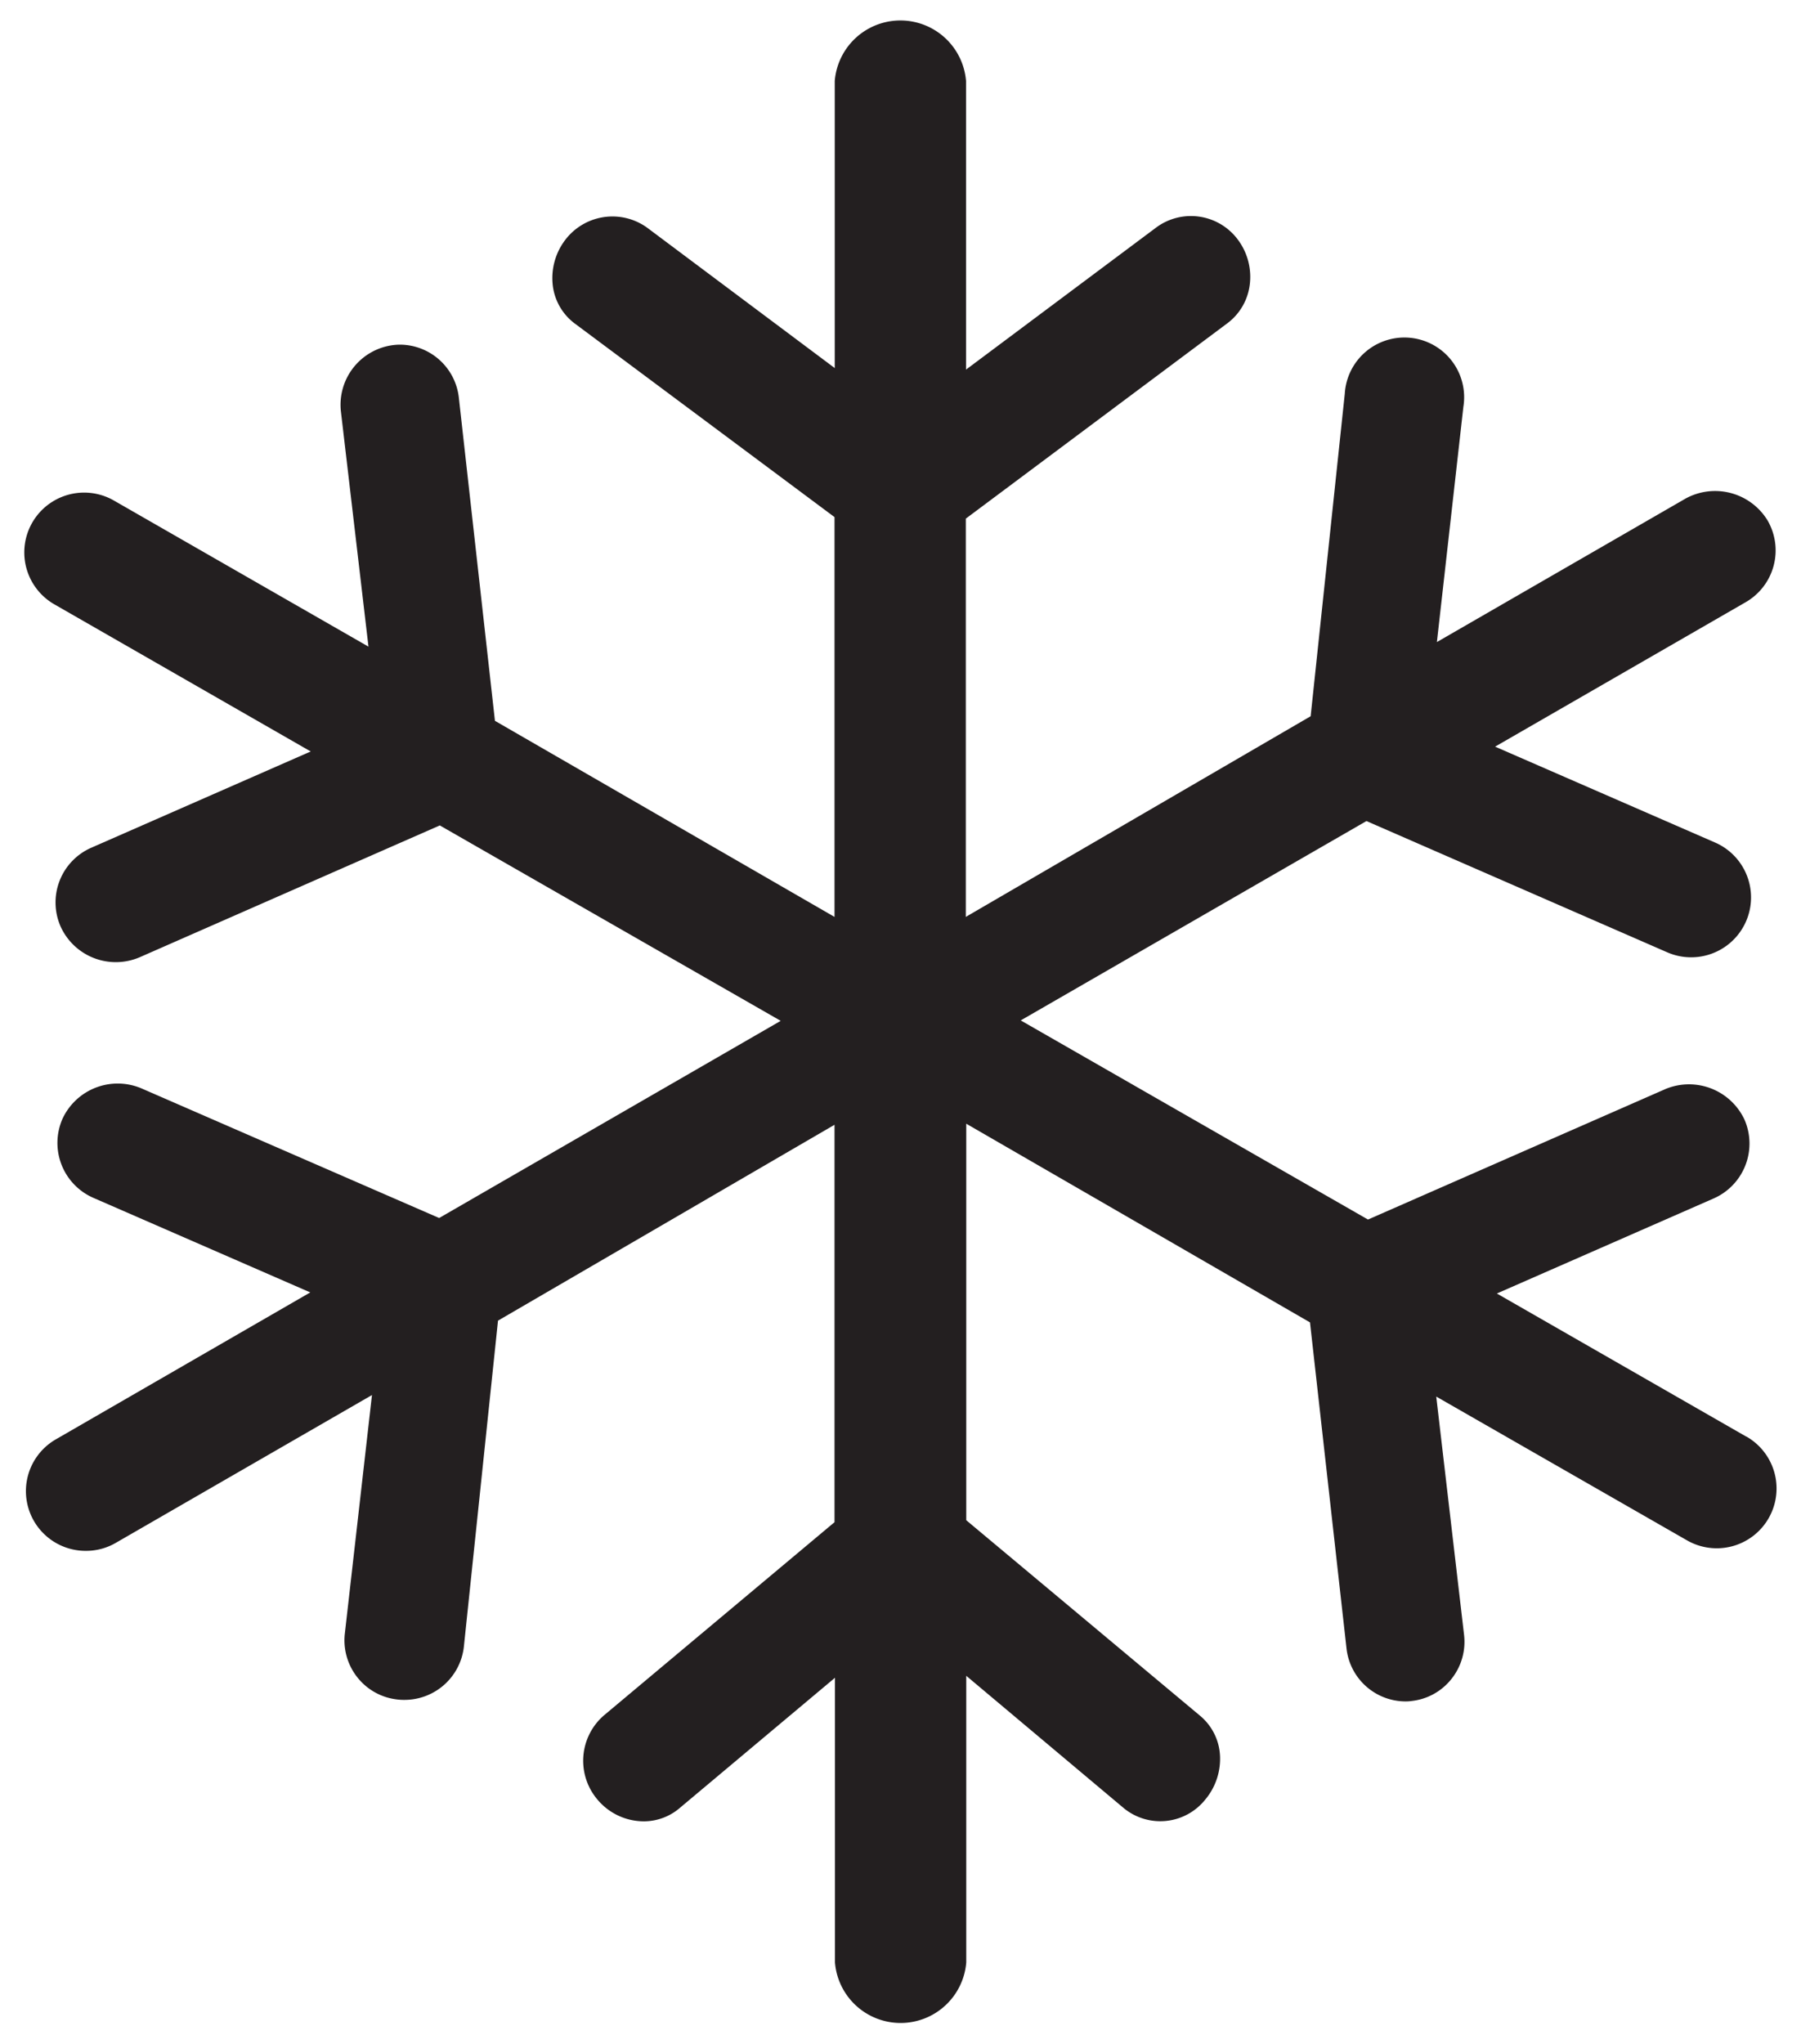 <svg xmlns="http://www.w3.org/2000/svg" viewBox="0 0 82.31 93.39"><path d="M79.81 65.65l-11.4-6.54 9.9-4.34a2.74 2.74 0 001.42-3.6 2.8 2.8 0 00-3.6-1.41l-13.61 5.97-15.87-9.1 15.8-9.11 13.75 6a2.73 2.73 0 002.18-5.02l-10.05-4.38 11.45-6.6a2.73 2.73 0 001-3.74 2.81 2.81 0 00-3.74-1l-11.37 6.56 1.21-10.75a2.73 2.73 0 10-5.42-.6L59.9 32.73l-15.76 9.17v-18.2l11.93-8.91a2.6 2.6 0 001.04-1.73 2.84 2.84 0 00-.53-2.1 2.67 2.67 0 00-3.73-.57l-8.7 6.5V3.7a3.01 3.01 0 00-6 0v13.12l-8.58-6.42a2.71 2.71 0 00-3.75.58 2.88 2.88 0 00-.55 2.12 2.55 2.55 0 001.02 1.7l11.85 8.83V41.9l-15.52-8.96-1.65-14.77a2.72 2.72 0 00-2.67-2.42 2.5 2.5 0 00-.33.02 2.75 2.75 0 00-2.39 3.03l1.26 10.75-11.64-6.68a2.73 2.73 0 00-2.71 4.75l11.71 6.72-10.03 4.4a2.73 2.73 0 00-1.4 3.6 2.77 2.77 0 003.6 1.41l13.73-6.03 15.58 8.93-15.61 9.01-13.62-5.93a2.78 2.78 0 00-3.6 1.41 2.74 2.74 0 001.42 3.6l9.91 4.32-11.62 6.71a2.73 2.73 0 001.38 5.1 2.7 2.7 0 001.36-.37L17 63.75l-1.24 10.9a2.72 2.72 0 00.58 2.01 2.7 2.7 0 001.8 1 2.46 2.46 0 00.34.02 2.73 2.73 0 002.72-2.43l1.56-14.9 15.38-8.95v18.16L27.6 78.39a2.74 2.74 0 00-.3 3.84 2.77 2.77 0 002.15 1 2.53 2.53 0 001.64-.63l7.07-5.93v13.01a3.01 3.01 0 006 0v-13.1l7.19 6.04a2.63 2.63 0 003.73-.38 2.9 2.9 0 00.68-1.94 2.54 2.54 0 00-.92-1.9l-10.68-8.93V51.35l15.71 9.08 1.67 14.91a2.72 2.72 0 002.68 2.41 1.86 1.86 0 00.3-.02 2.69 2.69 0 001.81-1 2.72 2.72 0 00.58-2.03l-1.27-10.88 11.46 6.57a2.73 2.73 0 002.72-4.74z" fill="#231f20"/></svg>